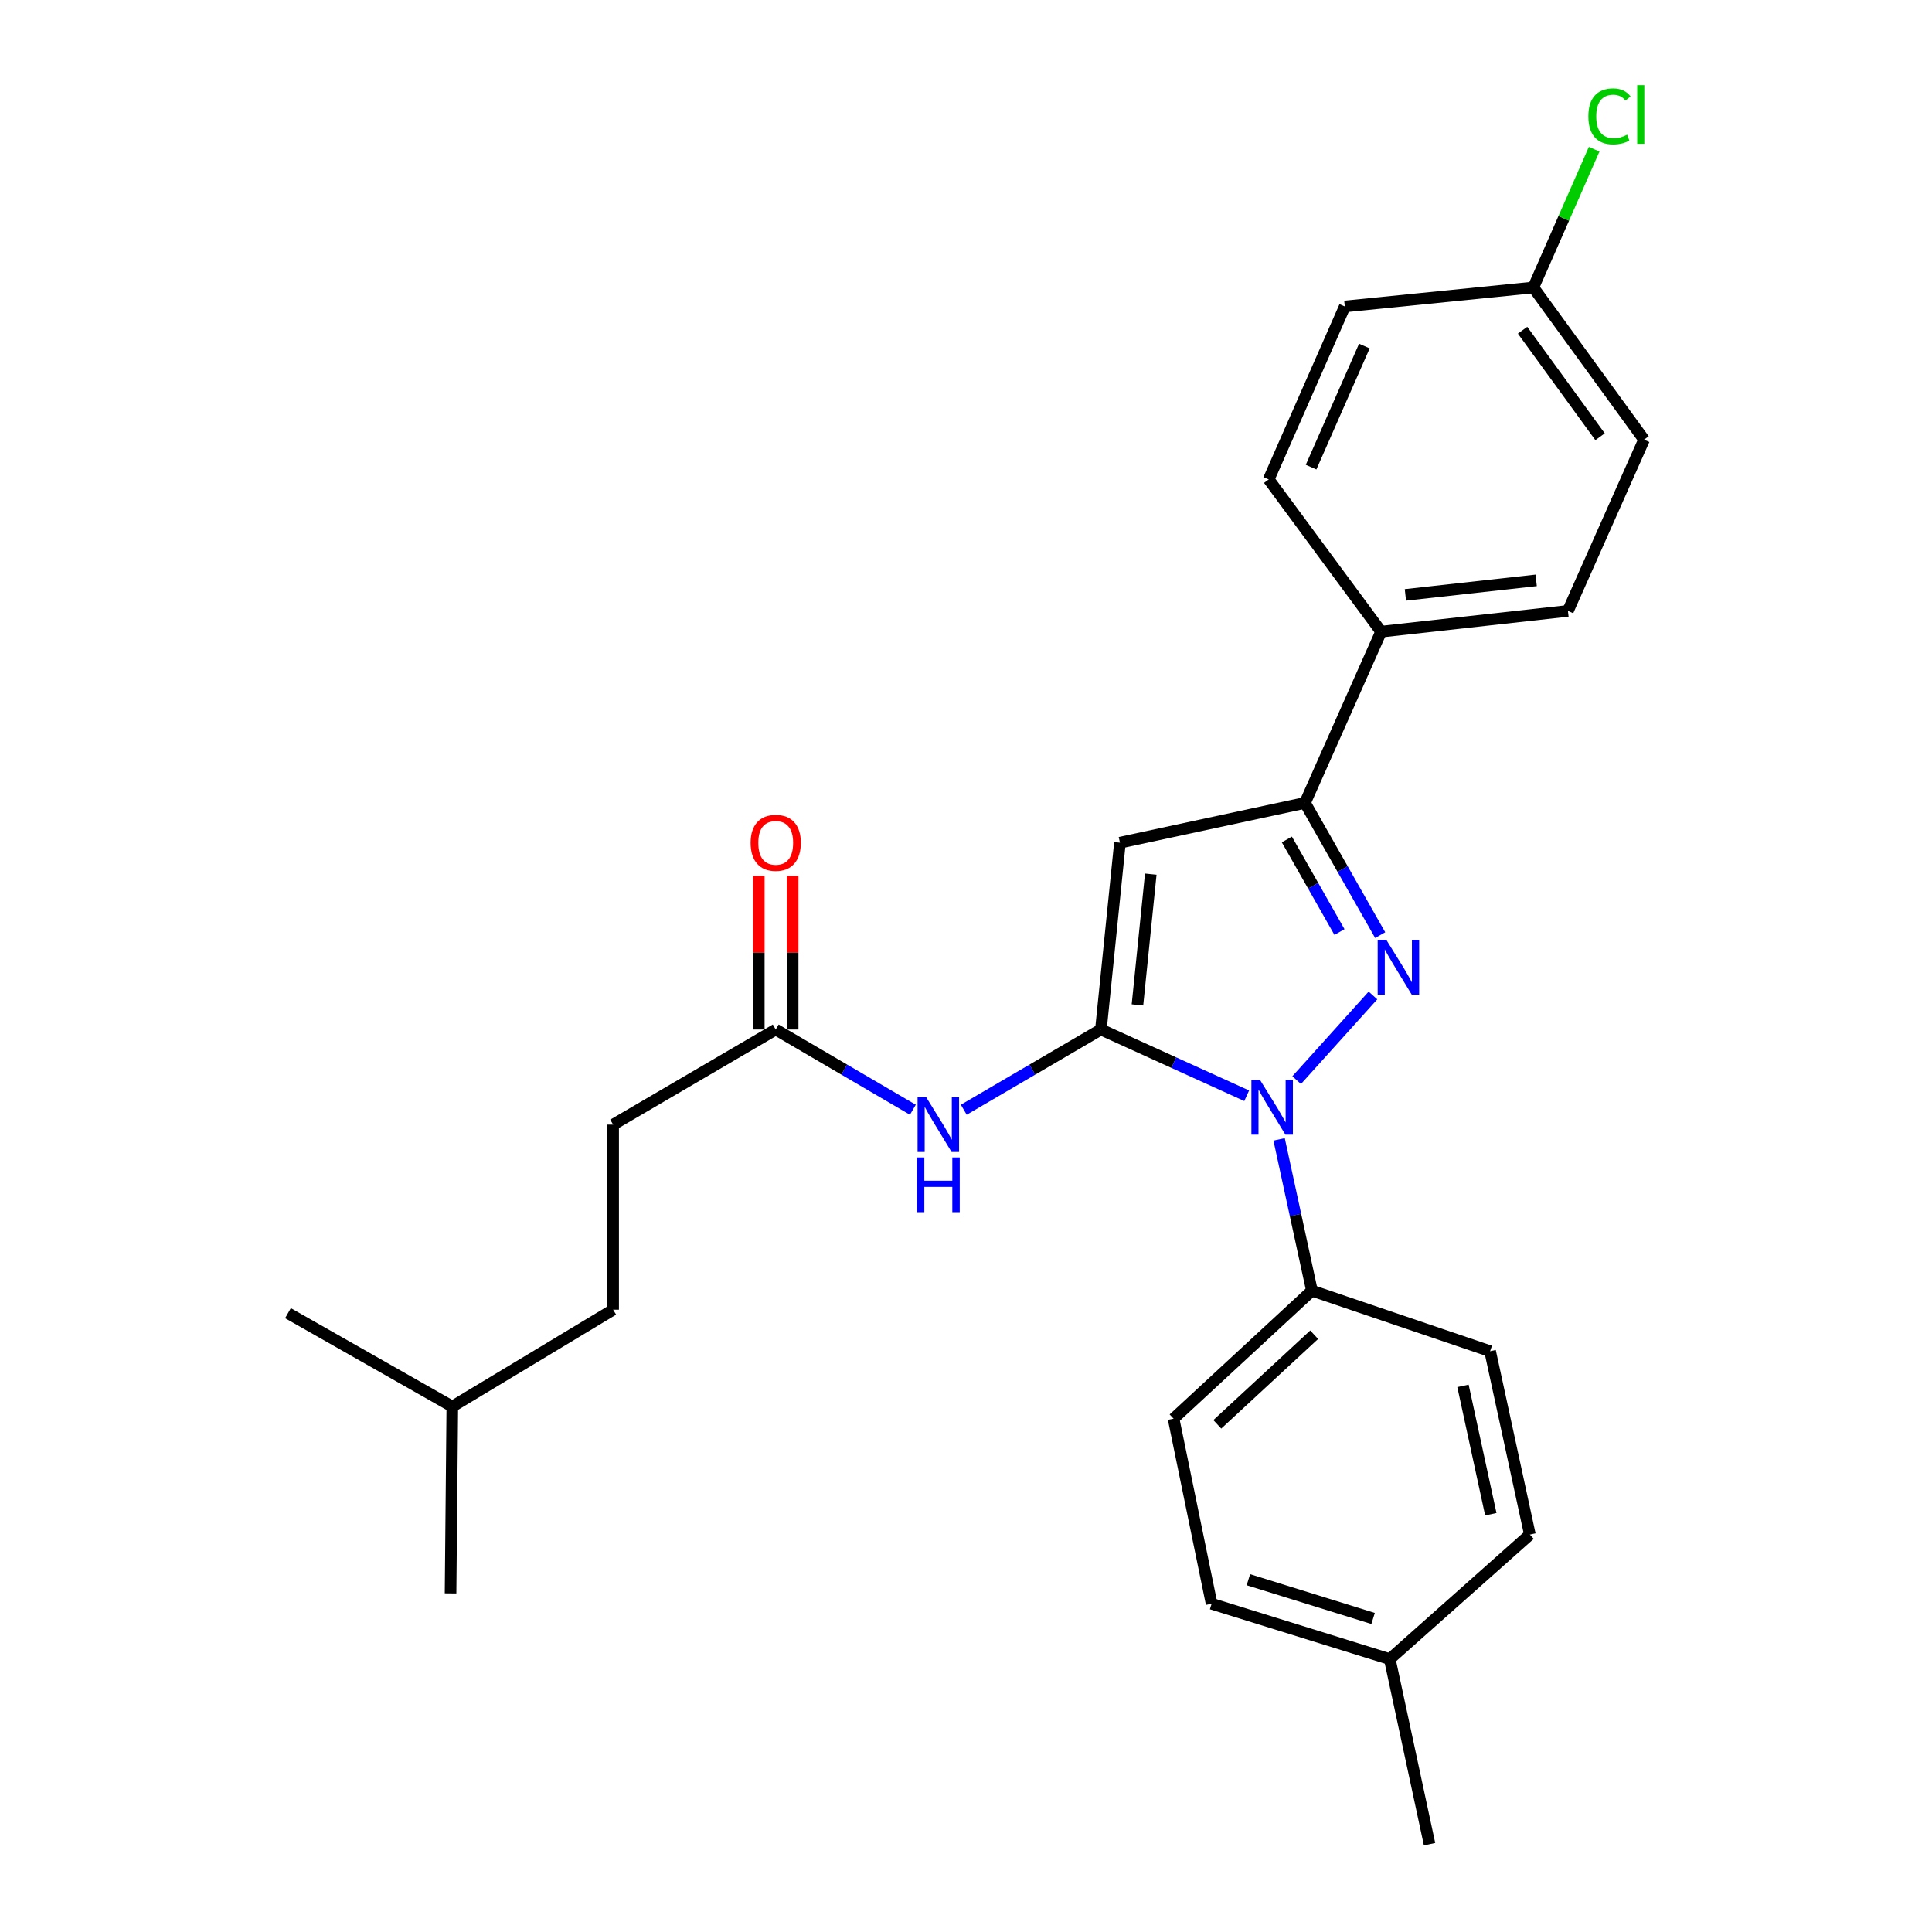 <?xml version='1.0' encoding='iso-8859-1'?>
<svg version='1.1' baseProfile='full'
              xmlns='http://www.w3.org/2000/svg'
                      xmlns:rdkit='http://www.rdkit.org/xml'
                      xmlns:xlink='http://www.w3.org/1999/xlink'
                  xml:space='preserve'
width='1000px' height='1000px' viewBox='0 0 1000 1000'>
<!-- END OF HEADER -->
<rect style='opacity:1.0;fill:#FFFFFF;stroke:none' width='1000' height='1000' x='0' y='0'> </rect>
<path class='bond-0' d='M 392.752,453.35 L 392.752,493.108' style='fill:none;fill-rule:evenodd;stroke:#FF0000;stroke-width:6px;stroke-linecap:butt;stroke-linejoin:miter;stroke-opacity:1' />
<path class='bond-0' d='M 392.752,493.108 L 392.752,532.866' style='fill:none;fill-rule:evenodd;stroke:#000000;stroke-width:6px;stroke-linecap:butt;stroke-linejoin:miter;stroke-opacity:1' />
<path class='bond-0' d='M 410.278,453.35 L 410.278,493.108' style='fill:none;fill-rule:evenodd;stroke:#FF0000;stroke-width:6px;stroke-linecap:butt;stroke-linejoin:miter;stroke-opacity:1' />
<path class='bond-0' d='M 410.278,493.108 L 410.278,532.866' style='fill:none;fill-rule:evenodd;stroke:#000000;stroke-width:6px;stroke-linecap:butt;stroke-linejoin:miter;stroke-opacity:1' />
<path class='bond-1' d='M 401.515,532.866 L 437.007,553.63' style='fill:none;fill-rule:evenodd;stroke:#000000;stroke-width:6px;stroke-linecap:butt;stroke-linejoin:miter;stroke-opacity:1' />
<path class='bond-1' d='M 437.007,553.63 L 472.5,574.394' style='fill:none;fill-rule:evenodd;stroke:#0000FF;stroke-width:6px;stroke-linecap:butt;stroke-linejoin:miter;stroke-opacity:1' />
<path class='bond-2' d='M 401.515,532.866 L 317.362,582.103' style='fill:none;fill-rule:evenodd;stroke:#000000;stroke-width:6px;stroke-linecap:butt;stroke-linejoin:miter;stroke-opacity:1' />
<path class='bond-3' d='M 714.383,484.022 L 694.927,449.801' style='fill:none;fill-rule:evenodd;stroke:#0000FF;stroke-width:6px;stroke-linecap:butt;stroke-linejoin:miter;stroke-opacity:1' />
<path class='bond-3' d='M 694.927,449.801 L 675.472,415.579' style='fill:none;fill-rule:evenodd;stroke:#000000;stroke-width:6px;stroke-linecap:butt;stroke-linejoin:miter;stroke-opacity:1' />
<path class='bond-3' d='M 693.31,482.418 L 679.692,458.463' style='fill:none;fill-rule:evenodd;stroke:#0000FF;stroke-width:6px;stroke-linecap:butt;stroke-linejoin:miter;stroke-opacity:1' />
<path class='bond-3' d='M 679.692,458.463 L 666.073,434.508' style='fill:none;fill-rule:evenodd;stroke:#000000;stroke-width:6px;stroke-linecap:butt;stroke-linejoin:miter;stroke-opacity:1' />
<path class='bond-4' d='M 710.643,515.252 L 671.151,559.068' style='fill:none;fill-rule:evenodd;stroke:#0000FF;stroke-width:6px;stroke-linecap:butt;stroke-linejoin:miter;stroke-opacity:1' />
<path class='bond-5' d='M 498.855,574.393 L 534.343,553.63' style='fill:none;fill-rule:evenodd;stroke:#0000FF;stroke-width:6px;stroke-linecap:butt;stroke-linejoin:miter;stroke-opacity:1' />
<path class='bond-5' d='M 534.343,553.63 L 569.83,532.866' style='fill:none;fill-rule:evenodd;stroke:#000000;stroke-width:6px;stroke-linecap:butt;stroke-linejoin:miter;stroke-opacity:1' />
<path class='bond-6' d='M 675.472,415.579 L 579.684,436.172' style='fill:none;fill-rule:evenodd;stroke:#000000;stroke-width:6px;stroke-linecap:butt;stroke-linejoin:miter;stroke-opacity:1' />
<path class='bond-7' d='M 675.472,415.579 L 714.866,326.948' style='fill:none;fill-rule:evenodd;stroke:#000000;stroke-width:6px;stroke-linecap:butt;stroke-linejoin:miter;stroke-opacity:1' />
<path class='bond-8' d='M 234.115,728.035 L 317.362,677.901' style='fill:none;fill-rule:evenodd;stroke:#000000;stroke-width:6px;stroke-linecap:butt;stroke-linejoin:miter;stroke-opacity:1' />
<path class='bond-9' d='M 234.115,728.035 L 233.209,824.728' style='fill:none;fill-rule:evenodd;stroke:#000000;stroke-width:6px;stroke-linecap:butt;stroke-linejoin:miter;stroke-opacity:1' />
<path class='bond-10' d='M 234.115,728.035 L 149.047,679.693' style='fill:none;fill-rule:evenodd;stroke:#000000;stroke-width:6px;stroke-linecap:butt;stroke-linejoin:miter;stroke-opacity:1' />
<path class='bond-11' d='M 317.362,677.901 L 317.362,582.103' style='fill:none;fill-rule:evenodd;stroke:#000000;stroke-width:6px;stroke-linecap:butt;stroke-linejoin:miter;stroke-opacity:1' />
<path class='bond-12' d='M 579.684,436.172 L 569.83,532.866' style='fill:none;fill-rule:evenodd;stroke:#000000;stroke-width:6px;stroke-linecap:butt;stroke-linejoin:miter;stroke-opacity:1' />
<path class='bond-12' d='M 595.641,452.453 L 588.744,520.138' style='fill:none;fill-rule:evenodd;stroke:#000000;stroke-width:6px;stroke-linecap:butt;stroke-linejoin:miter;stroke-opacity:1' />
<path class='bond-13' d='M 569.83,532.866 L 607.559,550.012' style='fill:none;fill-rule:evenodd;stroke:#000000;stroke-width:6px;stroke-linecap:butt;stroke-linejoin:miter;stroke-opacity:1' />
<path class='bond-13' d='M 607.559,550.012 L 645.288,567.159' style='fill:none;fill-rule:evenodd;stroke:#0000FF;stroke-width:6px;stroke-linecap:butt;stroke-linejoin:miter;stroke-opacity:1' />
<path class='bond-14' d='M 662.062,589.734 L 670.558,628.891' style='fill:none;fill-rule:evenodd;stroke:#0000FF;stroke-width:6px;stroke-linecap:butt;stroke-linejoin:miter;stroke-opacity:1' />
<path class='bond-14' d='M 670.558,628.891 L 679.055,668.048' style='fill:none;fill-rule:evenodd;stroke:#000000;stroke-width:6px;stroke-linecap:butt;stroke-linejoin:miter;stroke-opacity:1' />
<path class='bond-15' d='M 714.866,326.948 L 811.559,316.199' style='fill:none;fill-rule:evenodd;stroke:#000000;stroke-width:6px;stroke-linecap:butt;stroke-linejoin:miter;stroke-opacity:1' />
<path class='bond-15' d='M 727.434,307.917 L 795.119,300.393' style='fill:none;fill-rule:evenodd;stroke:#000000;stroke-width:6px;stroke-linecap:butt;stroke-linejoin:miter;stroke-opacity:1' />
<path class='bond-16' d='M 714.866,326.948 L 656.671,248.16' style='fill:none;fill-rule:evenodd;stroke:#000000;stroke-width:6px;stroke-linecap:butt;stroke-linejoin:miter;stroke-opacity:1' />
<path class='bond-17' d='M 679.055,668.048 L 607.433,734.305' style='fill:none;fill-rule:evenodd;stroke:#000000;stroke-width:6px;stroke-linecap:butt;stroke-linejoin:miter;stroke-opacity:1' />
<path class='bond-17' d='M 680.213,690.851 L 630.078,737.231' style='fill:none;fill-rule:evenodd;stroke:#000000;stroke-width:6px;stroke-linecap:butt;stroke-linejoin:miter;stroke-opacity:1' />
<path class='bond-18' d='M 679.055,668.048 L 771.27,699.38' style='fill:none;fill-rule:evenodd;stroke:#000000;stroke-width:6px;stroke-linecap:butt;stroke-linejoin:miter;stroke-opacity:1' />
<path class='bond-19' d='M 607.433,734.305 L 627.13,830.093' style='fill:none;fill-rule:evenodd;stroke:#000000;stroke-width:6px;stroke-linecap:butt;stroke-linejoin:miter;stroke-opacity:1' />
<path class='bond-20' d='M 627.13,830.093 L 719.345,858.748' style='fill:none;fill-rule:evenodd;stroke:#000000;stroke-width:6px;stroke-linecap:butt;stroke-linejoin:miter;stroke-opacity:1' />
<path class='bond-20' d='M 646.163,817.655 L 710.713,837.713' style='fill:none;fill-rule:evenodd;stroke:#000000;stroke-width:6px;stroke-linecap:butt;stroke-linejoin:miter;stroke-opacity:1' />
<path class='bond-21' d='M 719.345,858.748 L 791.862,794.282' style='fill:none;fill-rule:evenodd;stroke:#000000;stroke-width:6px;stroke-linecap:butt;stroke-linejoin:miter;stroke-opacity:1' />
<path class='bond-22' d='M 719.345,858.748 L 739.937,954.545' style='fill:none;fill-rule:evenodd;stroke:#000000;stroke-width:6px;stroke-linecap:butt;stroke-linejoin:miter;stroke-opacity:1' />
<path class='bond-23' d='M 791.862,794.282 L 771.27,699.38' style='fill:none;fill-rule:evenodd;stroke:#000000;stroke-width:6px;stroke-linecap:butt;stroke-linejoin:miter;stroke-opacity:1' />
<path class='bond-23' d='M 771.646,783.763 L 757.231,717.332' style='fill:none;fill-rule:evenodd;stroke:#000000;stroke-width:6px;stroke-linecap:butt;stroke-linejoin:miter;stroke-opacity:1' />
<path class='bond-24' d='M 811.559,316.199 L 850.953,227.567' style='fill:none;fill-rule:evenodd;stroke:#000000;stroke-width:6px;stroke-linecap:butt;stroke-linejoin:miter;stroke-opacity:1' />
<path class='bond-25' d='M 850.953,227.567 L 793.654,148.798' style='fill:none;fill-rule:evenodd;stroke:#000000;stroke-width:6px;stroke-linecap:butt;stroke-linejoin:miter;stroke-opacity:1' />
<path class='bond-25' d='M 828.186,226.061 L 788.076,170.923' style='fill:none;fill-rule:evenodd;stroke:#000000;stroke-width:6px;stroke-linecap:butt;stroke-linejoin:miter;stroke-opacity:1' />
<path class='bond-26' d='M 793.654,148.798 L 696.065,158.632' style='fill:none;fill-rule:evenodd;stroke:#000000;stroke-width:6px;stroke-linecap:butt;stroke-linejoin:miter;stroke-opacity:1' />
<path class='bond-27' d='M 793.654,148.798 L 809.395,113.018' style='fill:none;fill-rule:evenodd;stroke:#000000;stroke-width:6px;stroke-linecap:butt;stroke-linejoin:miter;stroke-opacity:1' />
<path class='bond-27' d='M 809.395,113.018 L 825.136,77.237' style='fill:none;fill-rule:evenodd;stroke:#00CC00;stroke-width:6px;stroke-linecap:butt;stroke-linejoin:miter;stroke-opacity:1' />
<path class='bond-28' d='M 696.065,158.632 L 656.671,248.16' style='fill:none;fill-rule:evenodd;stroke:#000000;stroke-width:6px;stroke-linecap:butt;stroke-linejoin:miter;stroke-opacity:1' />
<path class='bond-28' d='M 706.197,179.12 L 678.621,241.789' style='fill:none;fill-rule:evenodd;stroke:#000000;stroke-width:6px;stroke-linecap:butt;stroke-linejoin:miter;stroke-opacity:1' />
<path  class='atom-0' d='M 388.515 436.252
Q 388.515 429.452, 391.875 425.652
Q 395.235 421.852, 401.515 421.852
Q 407.795 421.852, 411.155 425.652
Q 414.515 429.452, 414.515 436.252
Q 414.515 443.132, 411.115 447.052
Q 407.715 450.932, 401.515 450.932
Q 395.275 450.932, 391.875 447.052
Q 388.515 443.172, 388.515 436.252
M 401.515 447.732
Q 405.835 447.732, 408.155 444.852
Q 410.515 441.932, 410.515 436.252
Q 410.515 430.692, 408.155 427.892
Q 405.835 425.052, 401.515 425.052
Q 397.195 425.052, 394.835 427.852
Q 392.515 430.652, 392.515 436.252
Q 392.515 441.972, 394.835 444.852
Q 397.195 447.732, 401.515 447.732
' fill='#FF0000'/>
<path  class='atom-2' d='M 717.564 486.468
L 726.844 501.468
Q 727.764 502.948, 729.244 505.628
Q 730.724 508.308, 730.804 508.468
L 730.804 486.468
L 734.564 486.468
L 734.564 514.788
L 730.684 514.788
L 720.724 498.388
Q 719.564 496.468, 718.324 494.268
Q 717.124 492.068, 716.764 491.388
L 716.764 514.788
L 713.084 514.788
L 713.084 486.468
L 717.564 486.468
' fill='#0000FF'/>
<path  class='atom-3' d='M 479.418 567.943
L 488.698 582.943
Q 489.618 584.423, 491.098 587.103
Q 492.578 589.783, 492.658 589.943
L 492.658 567.943
L 496.418 567.943
L 496.418 596.263
L 492.538 596.263
L 482.578 579.863
Q 481.418 577.943, 480.178 575.743
Q 478.978 573.543, 478.618 572.863
L 478.618 596.263
L 474.938 596.263
L 474.938 567.943
L 479.418 567.943
' fill='#0000FF'/>
<path  class='atom-3' d='M 474.598 599.095
L 478.438 599.095
L 478.438 611.135
L 492.918 611.135
L 492.918 599.095
L 496.758 599.095
L 496.758 627.415
L 492.918 627.415
L 492.918 614.335
L 478.438 614.335
L 478.438 627.415
L 474.598 627.415
L 474.598 599.095
' fill='#0000FF'/>
<path  class='atom-12' d='M 652.202 558.986
L 661.482 573.986
Q 662.402 575.466, 663.882 578.146
Q 665.362 580.826, 665.442 580.986
L 665.442 558.986
L 669.202 558.986
L 669.202 587.306
L 665.322 587.306
L 655.362 570.906
Q 654.202 568.986, 652.962 566.786
Q 651.762 564.586, 651.402 563.906
L 651.402 587.306
L 647.722 587.306
L 647.722 558.986
L 652.202 558.986
' fill='#0000FF'/>
<path  class='atom-25' d='M 822.128 60.231
Q 822.128 53.191, 825.408 49.511
Q 828.728 45.791, 835.008 45.791
Q 840.848 45.791, 843.968 49.911
L 841.328 52.071
Q 839.048 49.071, 835.008 49.071
Q 830.728 49.071, 828.448 51.951
Q 826.208 54.791, 826.208 60.231
Q 826.208 65.831, 828.528 68.711
Q 830.888 71.591, 835.448 71.591
Q 838.568 71.591, 842.208 69.711
L 843.328 72.711
Q 841.848 73.671, 839.608 74.231
Q 837.368 74.791, 834.888 74.791
Q 828.728 74.791, 825.408 71.031
Q 822.128 67.271, 822.128 60.231
' fill='#00CC00'/>
<path  class='atom-25' d='M 847.408 44.071
L 851.088 44.071
L 851.088 74.431
L 847.408 74.431
L 847.408 44.071
' fill='#00CC00'/>
</svg>
